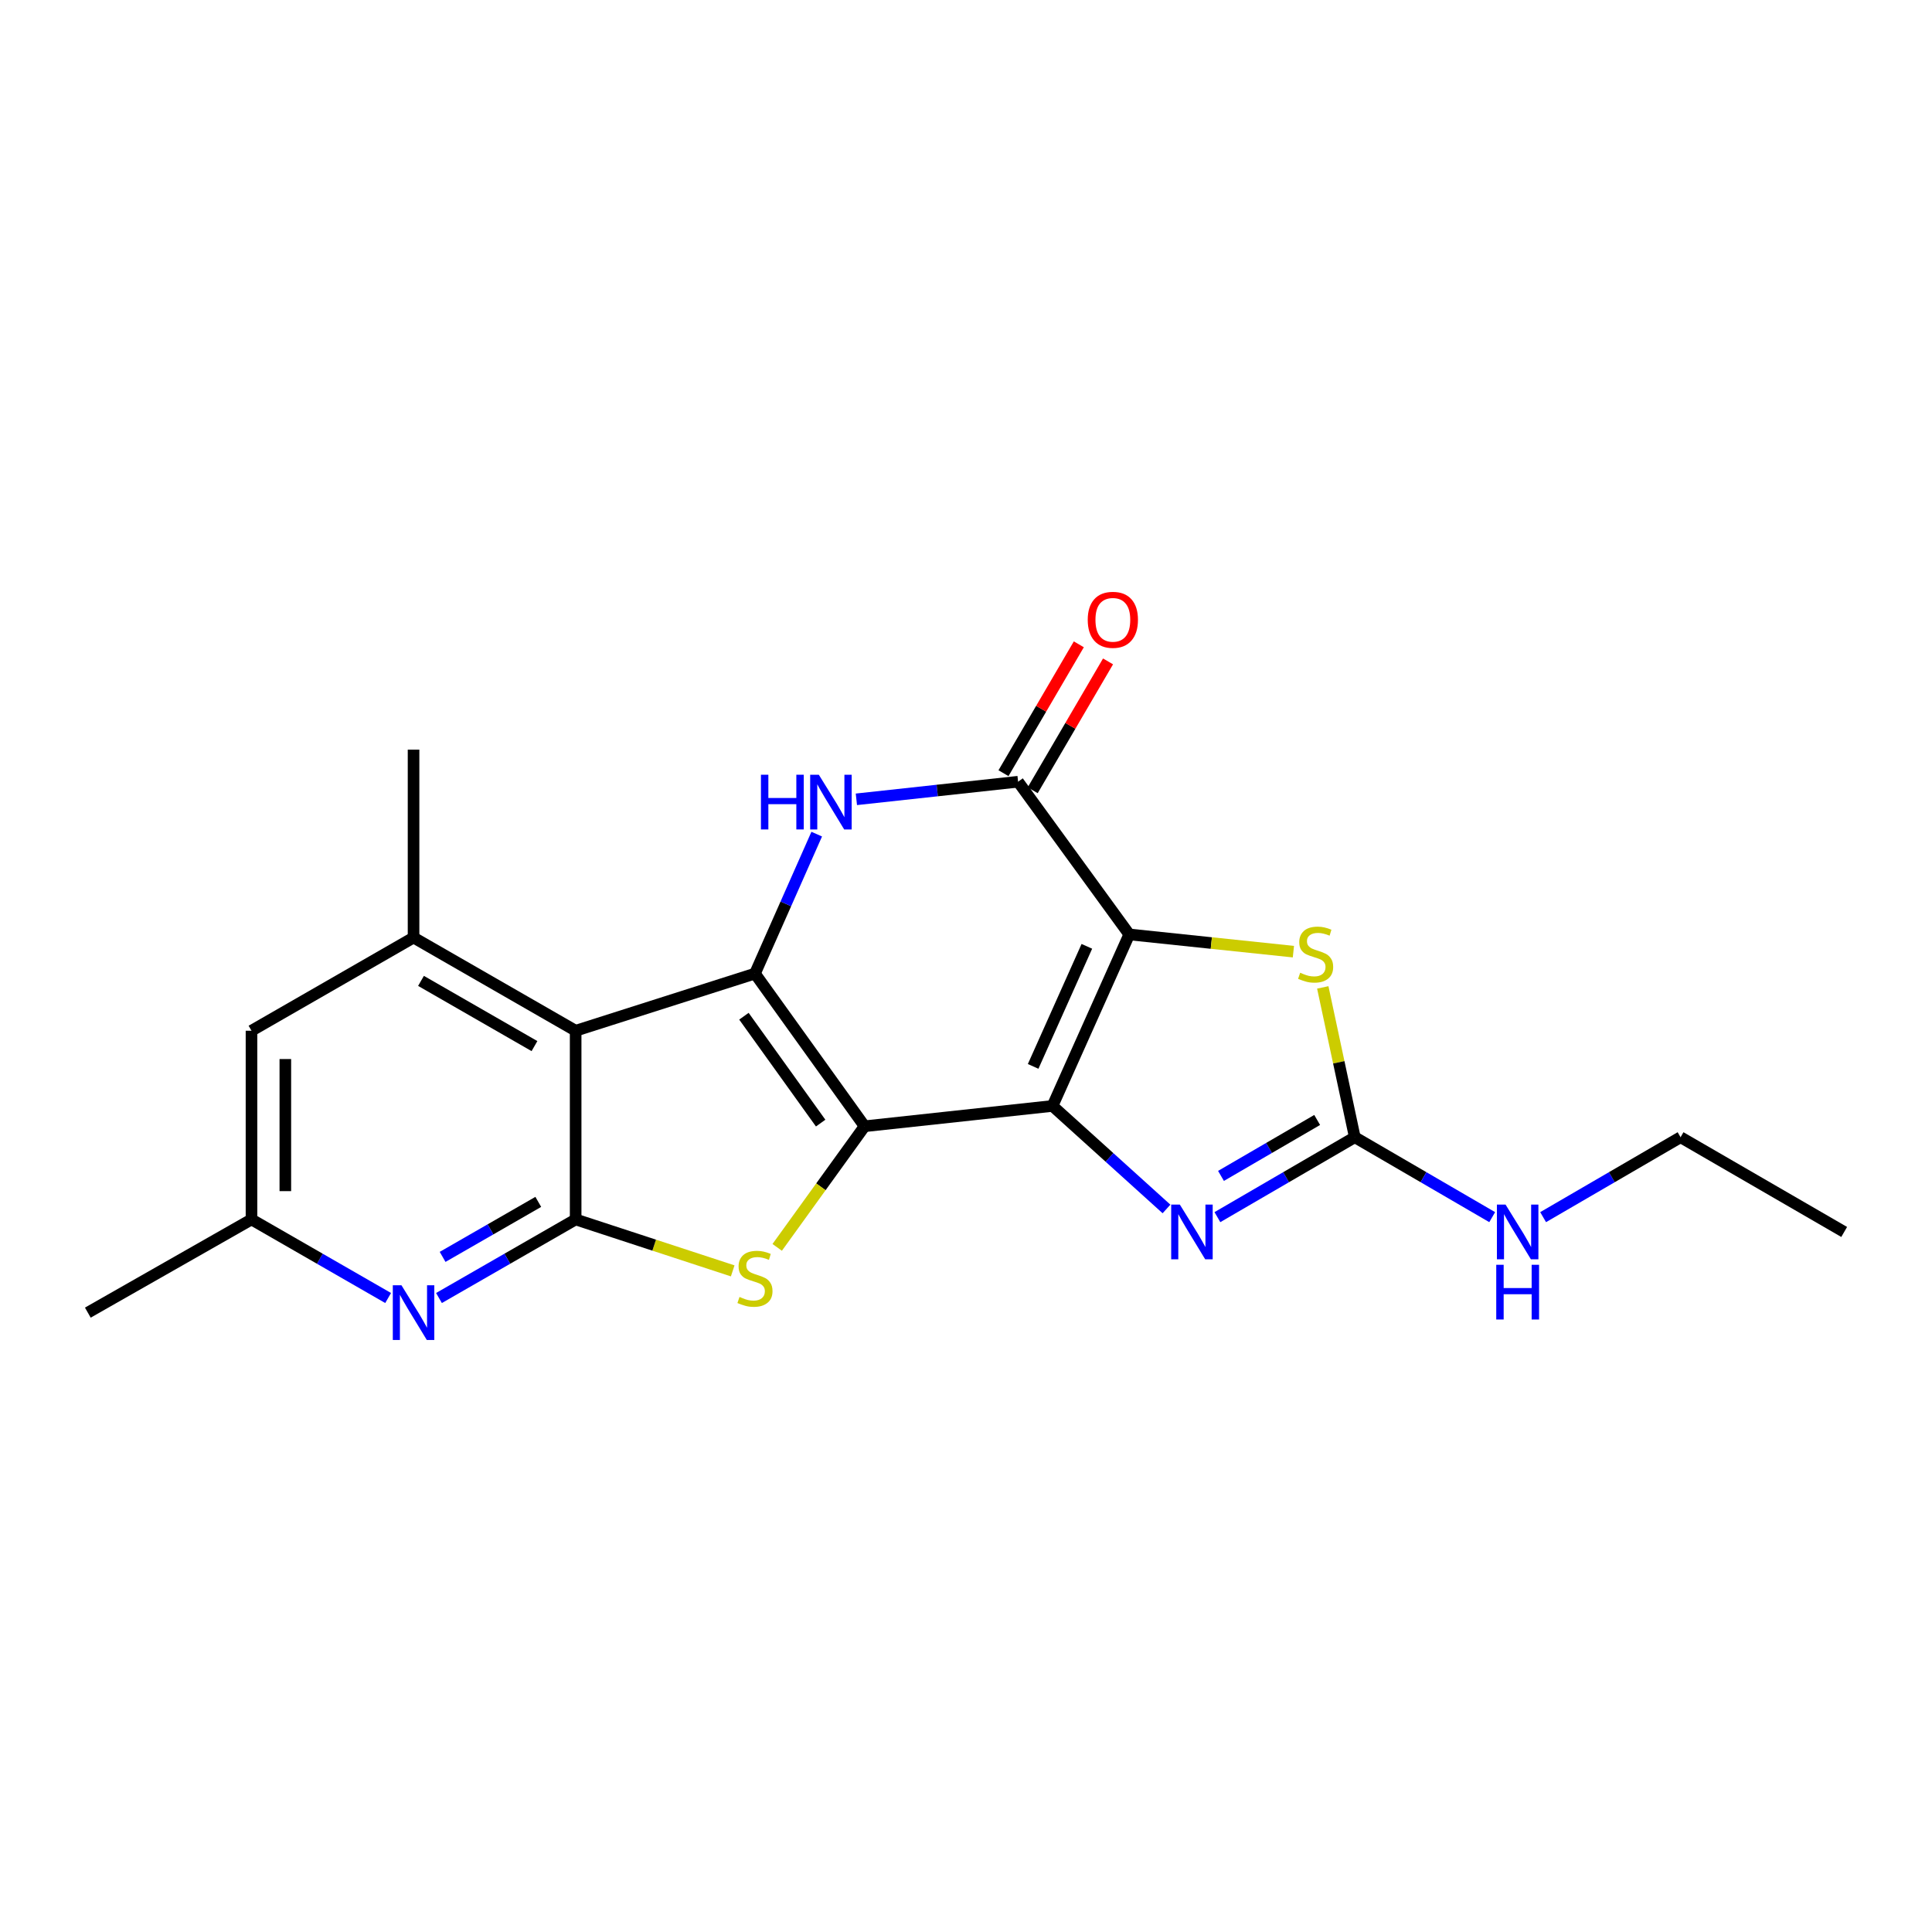 <?xml version='1.0' encoding='iso-8859-1'?>
<svg version='1.1' baseProfile='full'
              xmlns='http://www.w3.org/2000/svg'
                      xmlns:rdkit='http://www.rdkit.org/xml'
                      xmlns:xlink='http://www.w3.org/1999/xlink'
                  xml:space='preserve'
width='1000px' height='1000px' viewBox='0 0 1000 1000'>
<!-- END OF HEADER -->
<rect style='opacity:1.0;fill:#FFFFFF;stroke:none' width='1000' height='1000' x='0' y='0'> </rect>
<path class='bond-0' d='M 544.782,572.433 L 447.511,582.952' style='fill:none;fill-rule:evenodd;stroke:#000000;stroke-width:6px;stroke-linecap:butt;stroke-linejoin:miter;stroke-opacity:1' />
<path class='bond-1' d='M 544.782,572.433 L 584.504,483.657' style='fill:none;fill-rule:evenodd;stroke:#000000;stroke-width:6px;stroke-linecap:butt;stroke-linejoin:miter;stroke-opacity:1' />
<path class='bond-1' d='M 534.752,551.962 L 562.557,489.819' style='fill:none;fill-rule:evenodd;stroke:#000000;stroke-width:6px;stroke-linecap:butt;stroke-linejoin:miter;stroke-opacity:1' />
<path class='bond-8' d='M 544.782,572.433 L 574.279,599.093' style='fill:none;fill-rule:evenodd;stroke:#000000;stroke-width:6px;stroke-linecap:butt;stroke-linejoin:miter;stroke-opacity:1' />
<path class='bond-8' d='M 574.279,599.093 L 603.775,625.754' style='fill:none;fill-rule:evenodd;stroke:#0000FF;stroke-width:6px;stroke-linecap:butt;stroke-linejoin:miter;stroke-opacity:1' />
<path class='bond-2' d='M 447.511,582.952 L 390.769,503.926' style='fill:none;fill-rule:evenodd;stroke:#000000;stroke-width:6px;stroke-linecap:butt;stroke-linejoin:miter;stroke-opacity:1' />
<path class='bond-2' d='M 424.772,581.314 L 385.053,525.996' style='fill:none;fill-rule:evenodd;stroke:#000000;stroke-width:6px;stroke-linecap:butt;stroke-linejoin:miter;stroke-opacity:1' />
<path class='bond-4' d='M 447.511,582.952 L 424.892,614.295' style='fill:none;fill-rule:evenodd;stroke:#000000;stroke-width:6px;stroke-linecap:butt;stroke-linejoin:miter;stroke-opacity:1' />
<path class='bond-4' d='M 424.892,614.295 L 402.273,645.637' style='fill:none;fill-rule:evenodd;stroke:#CCCC00;stroke-width:6px;stroke-linecap:butt;stroke-linejoin:miter;stroke-opacity:1' />
<path class='bond-7' d='M 584.504,483.657 L 526.965,404.621' style='fill:none;fill-rule:evenodd;stroke:#000000;stroke-width:6px;stroke-linecap:butt;stroke-linejoin:miter;stroke-opacity:1' />
<path class='bond-9' d='M 584.504,483.657 L 626.984,488.113' style='fill:none;fill-rule:evenodd;stroke:#000000;stroke-width:6px;stroke-linecap:butt;stroke-linejoin:miter;stroke-opacity:1' />
<path class='bond-9' d='M 626.984,488.113 L 669.463,492.57' style='fill:none;fill-rule:evenodd;stroke:#CCCC00;stroke-width:6px;stroke-linecap:butt;stroke-linejoin:miter;stroke-opacity:1' />
<path class='bond-3' d='M 390.769,503.926 L 297.955,533.508' style='fill:none;fill-rule:evenodd;stroke:#000000;stroke-width:6px;stroke-linecap:butt;stroke-linejoin:miter;stroke-opacity:1' />
<path class='bond-22' d='M 390.769,503.926 L 406.753,467.837' style='fill:none;fill-rule:evenodd;stroke:#000000;stroke-width:6px;stroke-linecap:butt;stroke-linejoin:miter;stroke-opacity:1' />
<path class='bond-22' d='M 406.753,467.837 L 422.736,431.747' style='fill:none;fill-rule:evenodd;stroke:#0000FF;stroke-width:6px;stroke-linecap:butt;stroke-linejoin:miter;stroke-opacity:1' />
<path class='bond-12' d='M 297.955,533.508 L 214.054,485.282' style='fill:none;fill-rule:evenodd;stroke:#000000;stroke-width:6px;stroke-linecap:butt;stroke-linejoin:miter;stroke-opacity:1' />
<path class='bond-12' d='M 276.641,541.46 L 217.91,507.701' style='fill:none;fill-rule:evenodd;stroke:#000000;stroke-width:6px;stroke-linecap:butt;stroke-linejoin:miter;stroke-opacity:1' />
<path class='bond-23' d='M 297.955,533.508 L 297.955,631.179' style='fill:none;fill-rule:evenodd;stroke:#000000;stroke-width:6px;stroke-linecap:butt;stroke-linejoin:miter;stroke-opacity:1' />
<path class='bond-5' d='M 379.248,657.805 L 338.601,644.492' style='fill:none;fill-rule:evenodd;stroke:#CCCC00;stroke-width:6px;stroke-linecap:butt;stroke-linejoin:miter;stroke-opacity:1' />
<path class='bond-5' d='M 338.601,644.492 L 297.955,631.179' style='fill:none;fill-rule:evenodd;stroke:#000000;stroke-width:6px;stroke-linecap:butt;stroke-linejoin:miter;stroke-opacity:1' />
<path class='bond-11' d='M 297.955,631.179 L 262.584,651.514' style='fill:none;fill-rule:evenodd;stroke:#000000;stroke-width:6px;stroke-linecap:butt;stroke-linejoin:miter;stroke-opacity:1' />
<path class='bond-11' d='M 262.584,651.514 L 227.214,671.85' style='fill:none;fill-rule:evenodd;stroke:#0000FF;stroke-width:6px;stroke-linecap:butt;stroke-linejoin:miter;stroke-opacity:1' />
<path class='bond-11' d='M 278.613,622.094 L 253.854,636.329' style='fill:none;fill-rule:evenodd;stroke:#000000;stroke-width:6px;stroke-linecap:butt;stroke-linejoin:miter;stroke-opacity:1' />
<path class='bond-11' d='M 253.854,636.329 L 229.095,650.564' style='fill:none;fill-rule:evenodd;stroke:#0000FF;stroke-width:6px;stroke-linecap:butt;stroke-linejoin:miter;stroke-opacity:1' />
<path class='bond-6' d='M 443.259,413.727 L 485.112,409.174' style='fill:none;fill-rule:evenodd;stroke:#0000FF;stroke-width:6px;stroke-linecap:butt;stroke-linejoin:miter;stroke-opacity:1' />
<path class='bond-6' d='M 485.112,409.174 L 526.965,404.621' style='fill:none;fill-rule:evenodd;stroke:#000000;stroke-width:6px;stroke-linecap:butt;stroke-linejoin:miter;stroke-opacity:1' />
<path class='bond-15' d='M 534.525,409.041 L 554.023,375.69' style='fill:none;fill-rule:evenodd;stroke:#000000;stroke-width:6px;stroke-linecap:butt;stroke-linejoin:miter;stroke-opacity:1' />
<path class='bond-15' d='M 554.023,375.69 L 573.52,342.34' style='fill:none;fill-rule:evenodd;stroke:#FF0000;stroke-width:6px;stroke-linecap:butt;stroke-linejoin:miter;stroke-opacity:1' />
<path class='bond-15' d='M 519.404,400.201 L 538.902,366.85' style='fill:none;fill-rule:evenodd;stroke:#000000;stroke-width:6px;stroke-linecap:butt;stroke-linejoin:miter;stroke-opacity:1' />
<path class='bond-15' d='M 538.902,366.85 L 558.399,333.499' style='fill:none;fill-rule:evenodd;stroke:#FF0000;stroke-width:6px;stroke-linecap:butt;stroke-linejoin:miter;stroke-opacity:1' />
<path class='bond-10' d='M 630.125,629.994 L 665.681,609.309' style='fill:none;fill-rule:evenodd;stroke:#0000FF;stroke-width:6px;stroke-linecap:butt;stroke-linejoin:miter;stroke-opacity:1' />
<path class='bond-10' d='M 665.681,609.309 L 701.237,588.625' style='fill:none;fill-rule:evenodd;stroke:#000000;stroke-width:6px;stroke-linecap:butt;stroke-linejoin:miter;stroke-opacity:1' />
<path class='bond-10' d='M 631.984,608.648 L 656.874,594.169' style='fill:none;fill-rule:evenodd;stroke:#0000FF;stroke-width:6px;stroke-linecap:butt;stroke-linejoin:miter;stroke-opacity:1' />
<path class='bond-10' d='M 656.874,594.169 L 681.763,579.69' style='fill:none;fill-rule:evenodd;stroke:#000000;stroke-width:6px;stroke-linecap:butt;stroke-linejoin:miter;stroke-opacity:1' />
<path class='bond-21' d='M 684.666,511.082 L 692.952,549.853' style='fill:none;fill-rule:evenodd;stroke:#CCCC00;stroke-width:6px;stroke-linecap:butt;stroke-linejoin:miter;stroke-opacity:1' />
<path class='bond-21' d='M 692.952,549.853 L 701.237,588.625' style='fill:none;fill-rule:evenodd;stroke:#000000;stroke-width:6px;stroke-linecap:butt;stroke-linejoin:miter;stroke-opacity:1' />
<path class='bond-16' d='M 701.237,588.625 L 736.798,609.31' style='fill:none;fill-rule:evenodd;stroke:#000000;stroke-width:6px;stroke-linecap:butt;stroke-linejoin:miter;stroke-opacity:1' />
<path class='bond-16' d='M 736.798,609.31 L 772.359,629.994' style='fill:none;fill-rule:evenodd;stroke:#0000FF;stroke-width:6px;stroke-linecap:butt;stroke-linejoin:miter;stroke-opacity:1' />
<path class='bond-14' d='M 200.895,671.848 L 165.534,651.513' style='fill:none;fill-rule:evenodd;stroke:#0000FF;stroke-width:6px;stroke-linecap:butt;stroke-linejoin:miter;stroke-opacity:1' />
<path class='bond-14' d='M 165.534,651.513 L 130.173,631.179' style='fill:none;fill-rule:evenodd;stroke:#000000;stroke-width:6px;stroke-linecap:butt;stroke-linejoin:miter;stroke-opacity:1' />
<path class='bond-13' d='M 214.054,485.282 L 130.173,533.508' style='fill:none;fill-rule:evenodd;stroke:#000000;stroke-width:6px;stroke-linecap:butt;stroke-linejoin:miter;stroke-opacity:1' />
<path class='bond-17' d='M 214.054,485.282 L 214.054,388.01' style='fill:none;fill-rule:evenodd;stroke:#000000;stroke-width:6px;stroke-linecap:butt;stroke-linejoin:miter;stroke-opacity:1' />
<path class='bond-24' d='M 130.173,533.508 L 130.173,631.179' style='fill:none;fill-rule:evenodd;stroke:#000000;stroke-width:6px;stroke-linecap:butt;stroke-linejoin:miter;stroke-opacity:1' />
<path class='bond-24' d='M 147.689,548.159 L 147.689,616.528' style='fill:none;fill-rule:evenodd;stroke:#000000;stroke-width:6px;stroke-linecap:butt;stroke-linejoin:miter;stroke-opacity:1' />
<path class='bond-18' d='M 130.173,631.179 L 45.455,679.415' style='fill:none;fill-rule:evenodd;stroke:#000000;stroke-width:6px;stroke-linecap:butt;stroke-linejoin:miter;stroke-opacity:1' />
<path class='bond-19' d='M 798.716,629.996 L 834.286,609.31' style='fill:none;fill-rule:evenodd;stroke:#0000FF;stroke-width:6px;stroke-linecap:butt;stroke-linejoin:miter;stroke-opacity:1' />
<path class='bond-19' d='M 834.286,609.31 L 869.856,588.625' style='fill:none;fill-rule:evenodd;stroke:#000000;stroke-width:6px;stroke-linecap:butt;stroke-linejoin:miter;stroke-opacity:1' />
<path class='bond-20' d='M 869.856,588.625 L 954.545,637.66' style='fill:none;fill-rule:evenodd;stroke:#000000;stroke-width:6px;stroke-linecap:butt;stroke-linejoin:miter;stroke-opacity:1' />
<path  class='atom-5' d='M 382.769 671.298
Q 383.089 671.418, 384.409 671.978
Q 385.729 672.538, 387.169 672.898
Q 388.649 673.218, 390.089 673.218
Q 392.769 673.218, 394.329 671.938
Q 395.889 670.618, 395.889 668.338
Q 395.889 666.778, 395.089 665.818
Q 394.329 664.858, 393.129 664.338
Q 391.929 663.818, 389.929 663.218
Q 387.409 662.458, 385.889 661.738
Q 384.409 661.018, 383.329 659.498
Q 382.289 657.978, 382.289 655.418
Q 382.289 651.858, 384.689 649.658
Q 387.129 647.458, 391.929 647.458
Q 395.209 647.458, 398.929 649.018
L 398.009 652.098
Q 394.609 650.698, 392.049 650.698
Q 389.289 650.698, 387.769 651.858
Q 386.249 652.978, 386.289 654.938
Q 386.289 656.458, 387.049 657.378
Q 387.849 658.298, 388.969 658.818
Q 390.129 659.338, 392.049 659.938
Q 394.609 660.738, 396.129 661.538
Q 397.649 662.338, 398.729 663.978
Q 399.849 665.578, 399.849 668.338
Q 399.849 672.258, 397.209 674.378
Q 394.609 676.458, 390.249 676.458
Q 387.729 676.458, 385.809 675.898
Q 383.929 675.378, 381.689 674.458
L 382.769 671.298
' fill='#CCCC00'/>
<path  class='atom-7' d='M 393.863 401
L 397.703 401
L 397.703 413.04
L 412.183 413.04
L 412.183 401
L 416.023 401
L 416.023 429.32
L 412.183 429.32
L 412.183 416.24
L 397.703 416.24
L 397.703 429.32
L 393.863 429.32
L 393.863 401
' fill='#0000FF'/>
<path  class='atom-7' d='M 423.823 401
L 433.103 416
Q 434.023 417.48, 435.503 420.16
Q 436.983 422.84, 437.063 423
L 437.063 401
L 440.823 401
L 440.823 429.32
L 436.943 429.32
L 426.983 412.92
Q 425.823 411, 424.583 408.8
Q 423.383 406.6, 423.023 405.92
L 423.023 429.32
L 419.343 429.32
L 419.343 401
L 423.823 401
' fill='#0000FF'/>
<path  class='atom-9' d='M 610.687 623.5
L 619.967 638.5
Q 620.887 639.98, 622.367 642.66
Q 623.847 645.34, 623.927 645.5
L 623.927 623.5
L 627.687 623.5
L 627.687 651.82
L 623.807 651.82
L 613.847 635.42
Q 612.687 633.5, 611.447 631.3
Q 610.247 629.1, 609.887 628.42
L 609.887 651.82
L 606.207 651.82
L 606.207 623.5
L 610.687 623.5
' fill='#0000FF'/>
<path  class='atom-10' d='M 672.968 503.497
Q 673.288 503.617, 674.608 504.177
Q 675.928 504.737, 677.368 505.097
Q 678.848 505.417, 680.288 505.417
Q 682.968 505.417, 684.528 504.137
Q 686.088 502.817, 686.088 500.537
Q 686.088 498.977, 685.288 498.017
Q 684.528 497.057, 683.328 496.537
Q 682.128 496.017, 680.128 495.417
Q 677.608 494.657, 676.088 493.937
Q 674.608 493.217, 673.528 491.697
Q 672.488 490.177, 672.488 487.617
Q 672.488 484.057, 674.888 481.857
Q 677.328 479.657, 682.128 479.657
Q 685.408 479.657, 689.128 481.217
L 688.208 484.297
Q 684.808 482.897, 682.248 482.897
Q 679.488 482.897, 677.968 484.057
Q 676.448 485.177, 676.488 487.137
Q 676.488 488.657, 677.248 489.577
Q 678.048 490.497, 679.168 491.017
Q 680.328 491.537, 682.248 492.137
Q 684.808 492.937, 686.328 493.737
Q 687.848 494.537, 688.928 496.177
Q 690.048 497.777, 690.048 500.537
Q 690.048 504.457, 687.408 506.577
Q 684.808 508.657, 680.448 508.657
Q 677.928 508.657, 676.008 508.097
Q 674.128 507.577, 671.888 506.657
L 672.968 503.497
' fill='#CCCC00'/>
<path  class='atom-12' d='M 207.794 665.255
L 217.074 680.255
Q 217.994 681.735, 219.474 684.415
Q 220.954 687.095, 221.034 687.255
L 221.034 665.255
L 224.794 665.255
L 224.794 693.575
L 220.914 693.575
L 210.954 677.175
Q 209.794 675.255, 208.554 673.055
Q 207.354 670.855, 206.994 670.175
L 206.994 693.575
L 203.314 693.575
L 203.314 665.255
L 207.794 665.255
' fill='#0000FF'/>
<path  class='atom-16' d='M 563.009 320.81
Q 563.009 314.01, 566.369 310.21
Q 569.729 306.41, 576.009 306.41
Q 582.289 306.41, 585.649 310.21
Q 589.009 314.01, 589.009 320.81
Q 589.009 327.69, 585.609 331.61
Q 582.209 335.49, 576.009 335.49
Q 569.769 335.49, 566.369 331.61
Q 563.009 327.73, 563.009 320.81
M 576.009 332.29
Q 580.329 332.29, 582.649 329.41
Q 585.009 326.49, 585.009 320.81
Q 585.009 315.25, 582.649 312.45
Q 580.329 309.61, 576.009 309.61
Q 571.689 309.61, 569.329 312.41
Q 567.009 315.21, 567.009 320.81
Q 567.009 326.53, 569.329 329.41
Q 571.689 332.29, 576.009 332.29
' fill='#FF0000'/>
<path  class='atom-17' d='M 779.277 623.5
L 788.557 638.5
Q 789.477 639.98, 790.957 642.66
Q 792.437 645.34, 792.517 645.5
L 792.517 623.5
L 796.277 623.5
L 796.277 651.82
L 792.397 651.82
L 782.437 635.42
Q 781.277 633.5, 780.037 631.3
Q 778.837 629.1, 778.477 628.42
L 778.477 651.82
L 774.797 651.82
L 774.797 623.5
L 779.277 623.5
' fill='#0000FF'/>
<path  class='atom-17' d='M 774.457 654.652
L 778.297 654.652
L 778.297 666.692
L 792.777 666.692
L 792.777 654.652
L 796.617 654.652
L 796.617 682.972
L 792.777 682.972
L 792.777 669.892
L 778.297 669.892
L 778.297 682.972
L 774.457 682.972
L 774.457 654.652
' fill='#0000FF'/>
</svg>
